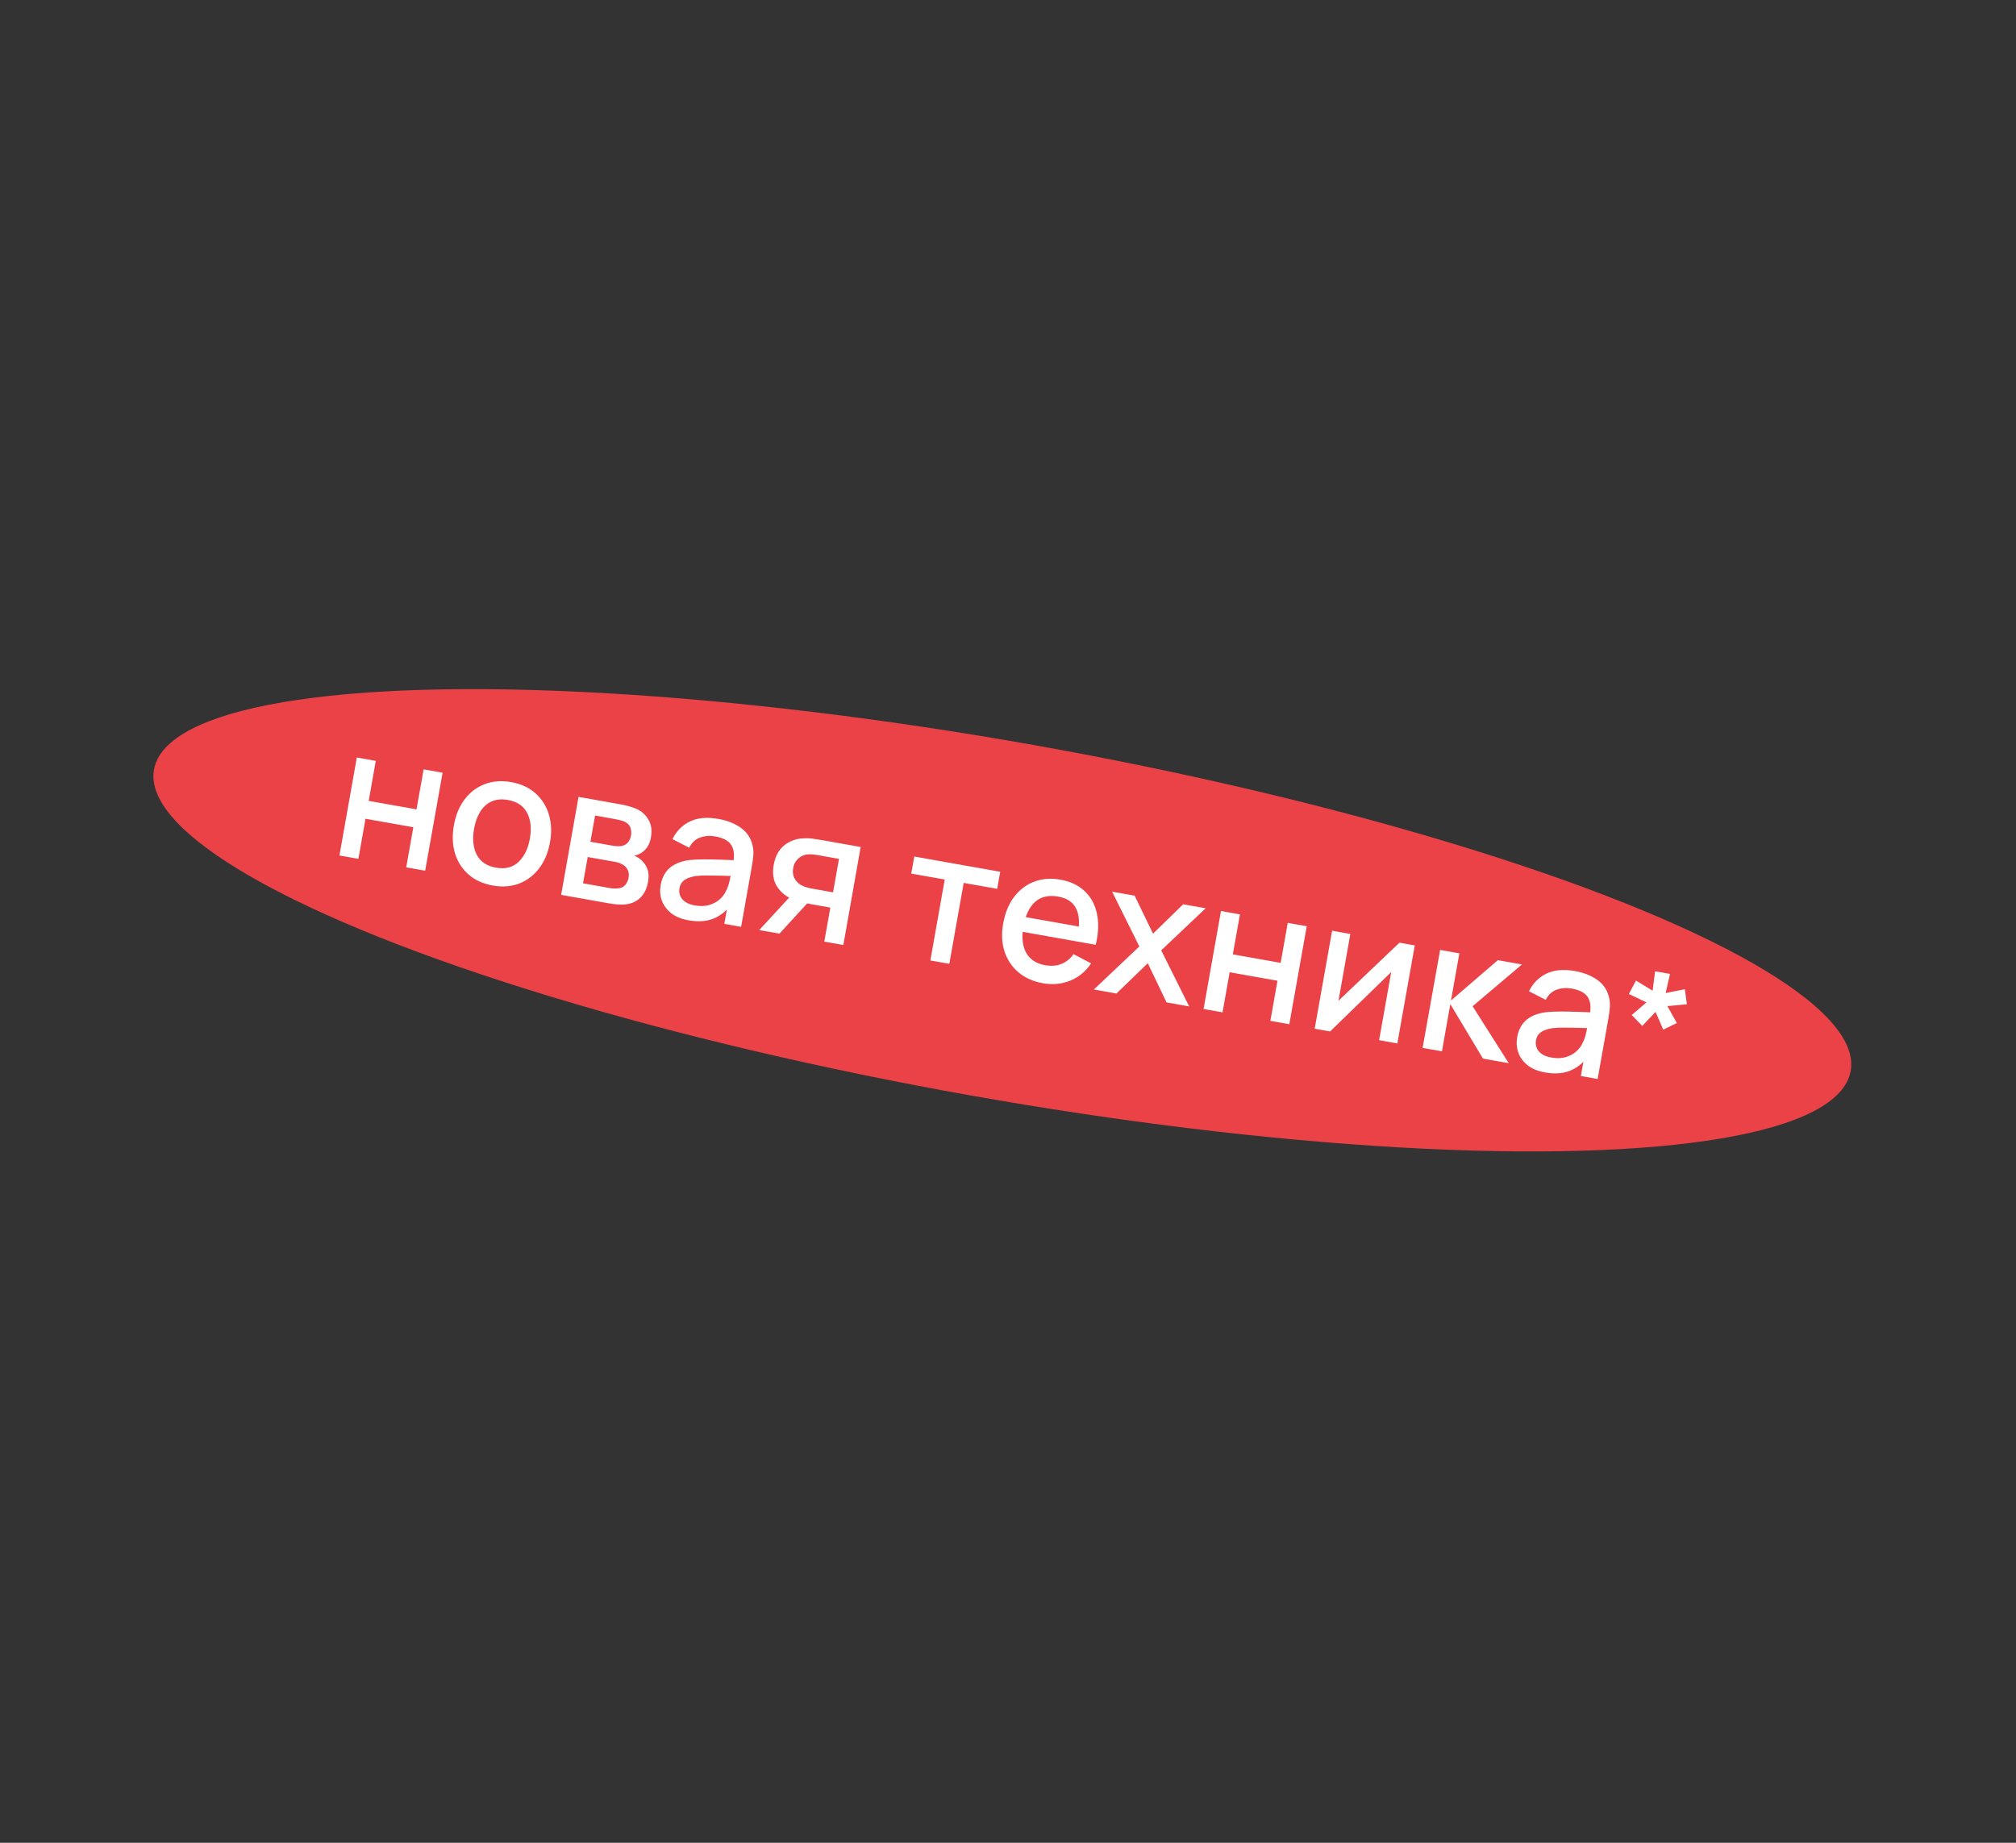 <?xml version="1.0" encoding="UTF-8"?> <svg xmlns="http://www.w3.org/2000/svg" width="175" height="160" viewBox="0 0 175 160" fill="none"><rect x="0" y="0" width="175" height="160" fill="#333333" stroke="none"/> <ellipse cx="87.009" cy="79.904" rx="74.794" ry="15.457" transform="rotate(10.074 87.009 79.904)" fill="#EB4247"></ellipse> <path d="M29.464 74.278L30.975 65.771L32.621 66.064L32.004 69.537L36.155 70.275L36.773 66.801L38.419 67.093L36.907 75.6L35.261 75.308L35.88 71.826L31.729 71.089L31.11 74.57L29.464 74.278ZM42.77 76.885C41.919 76.734 41.215 76.412 40.659 75.917C40.102 75.423 39.712 74.809 39.491 74.077C39.275 73.34 39.245 72.53 39.402 71.648C39.56 70.76 39.872 70.011 40.338 69.401C40.804 68.785 41.383 68.346 42.075 68.084C42.767 67.817 43.53 67.758 44.365 67.906C45.216 68.057 45.919 68.38 46.476 68.874C47.033 69.369 47.422 69.982 47.644 70.715C47.866 71.448 47.899 72.253 47.743 73.13C47.586 74.017 47.273 74.769 46.807 75.385C46.346 75.996 45.769 76.438 45.076 76.71C44.384 76.977 43.615 77.036 42.77 76.885ZM43.045 75.334C43.859 75.478 44.514 75.313 45.011 74.838C45.513 74.358 45.841 73.685 45.995 72.819C46.153 71.932 46.074 71.186 45.758 70.583C45.449 69.976 44.893 69.601 44.089 69.458C43.538 69.36 43.061 69.405 42.66 69.594C42.259 69.777 41.932 70.074 41.681 70.484C41.43 70.889 41.253 71.381 41.151 71.958C40.992 72.851 41.07 73.602 41.384 74.21C41.699 74.818 42.252 75.193 43.045 75.334ZM48.709 77.697L50.221 69.19L53.962 69.855C54.209 69.899 54.453 69.958 54.694 70.034C54.936 70.104 55.147 70.182 55.327 70.268C55.736 70.465 56.061 70.772 56.301 71.189C56.542 71.6 56.609 72.105 56.503 72.703C56.443 73.045 56.339 73.324 56.192 73.542C56.046 73.754 55.866 73.928 55.652 74.064C55.555 74.122 55.454 74.172 55.349 74.213C55.245 74.254 55.142 74.282 55.042 74.296C55.231 74.362 55.41 74.465 55.581 74.603C55.842 74.807 56.039 75.069 56.172 75.391C56.31 75.708 56.337 76.106 56.252 76.583C56.151 77.156 55.926 77.612 55.579 77.951C55.233 78.284 54.792 78.477 54.258 78.528C54.048 78.551 53.815 78.55 53.559 78.526C53.309 78.503 53.06 78.47 52.813 78.426L48.709 77.697ZM50.61 76.694L52.942 77.108C53.052 77.128 53.18 77.14 53.325 77.144C53.471 77.148 53.602 77.142 53.719 77.124C53.968 77.093 54.16 76.989 54.294 76.812C54.434 76.637 54.523 76.439 54.562 76.218C54.615 75.919 54.579 75.666 54.453 75.459C54.328 75.248 54.15 75.094 53.918 74.999C53.819 74.943 53.708 74.902 53.582 74.874C53.457 74.846 53.35 74.825 53.261 74.809L51.016 74.41L50.61 76.694ZM51.251 73.087L53.094 73.414C53.246 73.441 53.403 73.461 53.563 73.473C53.724 73.48 53.867 73.47 53.991 73.443C54.21 73.401 54.385 73.297 54.518 73.131C54.651 72.959 54.737 72.763 54.776 72.543C54.819 72.301 54.803 72.076 54.726 71.868C54.649 71.659 54.507 71.498 54.3 71.386C54.157 71.306 53.986 71.246 53.787 71.205C53.595 71.16 53.472 71.133 53.42 71.124L51.656 70.81L51.251 73.087ZM59.77 79.906C59.139 79.794 58.632 79.585 58.248 79.278C57.865 78.966 57.597 78.599 57.444 78.176C57.298 77.75 57.266 77.305 57.348 76.843C57.425 76.412 57.568 76.048 57.778 75.749C57.988 75.451 58.263 75.215 58.602 75.043C58.943 74.865 59.343 74.744 59.804 74.679C60.202 74.636 60.647 74.615 61.14 74.616C61.633 74.617 62.148 74.627 62.687 74.647C63.23 74.668 63.768 74.688 64.301 74.706L63.644 74.931C63.773 74.266 63.719 73.747 63.481 73.374C63.251 72.998 62.781 72.746 62.072 72.62C61.625 72.541 61.197 72.573 60.787 72.717C60.378 72.856 60.057 73.151 59.825 73.602L58.373 72.857C58.713 72.164 59.215 71.655 59.88 71.329C60.55 71.004 61.376 70.928 62.358 71.103C63.119 71.238 63.757 71.487 64.272 71.849C64.794 72.207 65.136 72.691 65.299 73.299C65.386 73.602 65.418 73.911 65.394 74.226C65.37 74.541 65.327 74.878 65.263 75.235L64.333 80.473L62.876 80.214L63.221 78.268L63.46 78.571C62.993 79.159 62.457 79.565 61.854 79.789C61.258 80.008 60.563 80.047 59.77 79.906ZM60.3 78.611C60.768 78.694 61.184 78.684 61.549 78.581C61.915 78.472 62.223 78.308 62.474 78.087C62.724 77.866 62.906 77.622 63.018 77.355C63.152 77.118 63.252 76.844 63.319 76.531C63.391 76.218 63.443 75.968 63.477 75.779L63.977 76.071C63.444 76.057 62.958 76.044 62.522 76.031C62.085 76.019 61.688 76.013 61.33 76.015C60.979 76.012 60.662 76.029 60.379 76.065C60.139 76.104 59.92 76.162 59.722 76.241C59.529 76.32 59.366 76.43 59.233 76.569C59.105 76.708 59.022 76.891 58.981 77.117C58.942 77.338 58.961 77.552 59.038 77.761C59.115 77.964 59.257 78.141 59.463 78.291C59.67 78.442 59.949 78.548 60.3 78.611ZM71.553 81.756L72.078 78.802L70.392 78.502C70.193 78.467 69.955 78.417 69.68 78.351C69.409 78.287 69.157 78.213 68.923 78.128C68.308 77.899 67.827 77.529 67.479 77.018C67.132 76.501 67.027 75.857 67.164 75.085C67.297 74.339 67.603 73.776 68.082 73.395C68.568 73.01 69.132 72.807 69.775 72.786C70.054 72.771 70.333 72.785 70.612 72.829C70.897 72.869 71.137 72.906 71.332 72.941L74.711 73.541L73.207 82.049L71.553 81.756ZM65.906 80.752L68.653 77.771L70.394 78.08L67.662 81.064L65.906 80.752ZM70.486 77.154L72.313 77.479L72.829 74.572L71.002 74.247C70.886 74.227 70.744 74.207 70.574 74.188C70.404 74.168 70.236 74.168 70.07 74.188C69.899 74.206 69.727 74.262 69.553 74.356C69.384 74.45 69.236 74.584 69.108 74.756C68.981 74.923 68.896 75.127 68.853 75.369C68.788 75.731 68.838 76.049 69 76.321C69.164 76.589 69.381 76.784 69.652 76.908C69.797 76.977 69.944 77.031 70.095 77.068C70.245 77.106 70.375 77.134 70.486 77.154ZM80.76 83.391L82.008 76.365L79.102 75.849L79.365 74.368L86.824 75.693L86.561 77.174L83.654 76.658L82.406 83.684L80.76 83.391ZM90.539 85.373C89.694 85.222 88.983 84.906 88.408 84.425C87.839 83.939 87.435 83.334 87.195 82.609C86.962 81.88 86.923 81.076 87.079 80.2C87.244 79.27 87.56 78.495 88.028 77.874C88.501 77.254 89.084 76.813 89.775 76.551C90.466 76.289 91.226 76.232 92.056 76.379C92.922 76.533 93.624 76.866 94.161 77.379C94.7 77.886 95.053 78.537 95.22 79.33C95.393 80.125 95.358 81.026 95.114 82.033L93.468 81.741L93.574 81.142C93.739 80.153 93.68 79.39 93.396 78.852C93.118 78.315 92.606 77.98 91.86 77.847C91.035 77.701 90.37 77.851 89.862 78.297C89.355 78.743 89.014 79.457 88.84 80.439C88.674 81.374 88.753 82.135 89.076 82.724C89.4 83.307 89.954 83.668 90.736 83.807C91.251 83.898 91.715 83.862 92.129 83.697C92.549 83.528 92.903 83.244 93.19 82.845L94.714 83.644C94.248 84.347 93.641 84.849 92.895 85.149C92.149 85.445 91.364 85.519 90.539 85.373ZM88.222 80.809L88.45 79.525L94.523 80.604L94.295 81.888L88.222 80.809ZM94.955 85.913L98.901 82.178L96.537 77.419L98.491 77.766L100.09 81.065L102.705 78.515L104.658 78.862L100.8 82.515L103.226 87.383L101.264 87.034L99.634 83.633L96.916 86.262L94.955 85.913ZM104.477 87.605L105.988 79.098L107.634 79.391L107.017 82.864L111.168 83.602L111.785 80.128L113.432 80.421L111.92 88.927L110.274 88.635L110.892 85.153L106.741 84.416L106.123 87.897L104.477 87.605ZM122.81 82.087L121.298 90.594L119.715 90.312L120.766 84.397L115.462 89.557L114.123 89.319L115.634 80.812L117.217 81.093L116.187 86.891L121.478 81.85L122.81 82.087ZM123.491 90.983L125.011 82.478L126.681 82.775L125.953 86.87L130.02 83.368L132.115 83.74L127.831 87.367L130.966 92.311L128.729 91.914L125.897 87.186L125.169 91.281L123.491 90.983ZM134.121 93.115C133.491 93.004 132.984 92.794 132.599 92.488C132.216 92.176 131.948 91.809 131.796 91.386C131.649 90.959 131.617 90.515 131.699 90.053C131.776 89.622 131.919 89.258 132.129 88.959C132.339 88.661 132.614 88.425 132.954 88.252C133.294 88.075 133.695 87.953 134.156 87.889C134.553 87.846 134.999 87.825 135.491 87.826C135.984 87.827 136.5 87.837 137.038 87.857C137.581 87.877 138.119 87.897 138.652 87.916L137.995 88.141C138.124 87.475 138.07 86.957 137.833 86.584C137.602 86.207 137.132 85.956 136.423 85.83C135.977 85.751 135.548 85.783 135.138 85.927C134.729 86.065 134.408 86.36 134.176 86.812L132.724 86.067C133.064 85.374 133.566 84.865 134.231 84.538C134.901 84.213 135.727 84.138 136.709 84.312C137.47 84.448 138.108 84.697 138.624 85.059C139.145 85.417 139.487 85.9 139.65 86.509C139.737 86.811 139.769 87.12 139.745 87.436C139.722 87.751 139.678 88.088 139.615 88.445L138.684 93.683L137.227 93.424L137.573 91.478L137.811 91.781C137.344 92.369 136.809 92.775 136.206 92.998C135.609 93.217 134.914 93.256 134.121 93.115ZM134.652 91.82C135.119 91.903 135.535 91.893 135.9 91.79C136.266 91.682 136.574 91.517 136.825 91.296C137.075 91.076 137.257 90.832 137.369 90.564C137.503 90.328 137.604 90.053 137.67 89.74C137.742 89.428 137.794 89.177 137.828 88.988L138.329 89.281C137.795 89.267 137.31 89.254 136.873 89.241C136.437 89.229 136.039 89.223 135.682 89.225C135.33 89.222 135.013 89.239 134.73 89.275C134.49 89.314 134.271 89.372 134.073 89.451C133.88 89.53 133.717 89.639 133.584 89.778C133.457 89.918 133.373 90.101 133.333 90.327C133.293 90.547 133.312 90.762 133.389 90.97C133.467 91.174 133.608 91.351 133.815 91.501C134.021 91.651 134.3 91.758 134.652 91.82ZM142.558 89.074L141.645 88.13L142.921 87.034L141.395 86.301L142.013 85.138L143.456 86.02L143.671 84.331L144.967 84.561L144.587 86.221L146.252 85.891L146.433 87.196L144.74 87.357L145.56 88.825L144.378 89.397L143.713 87.857L142.558 89.074Z" fill="white"></path> </svg> 